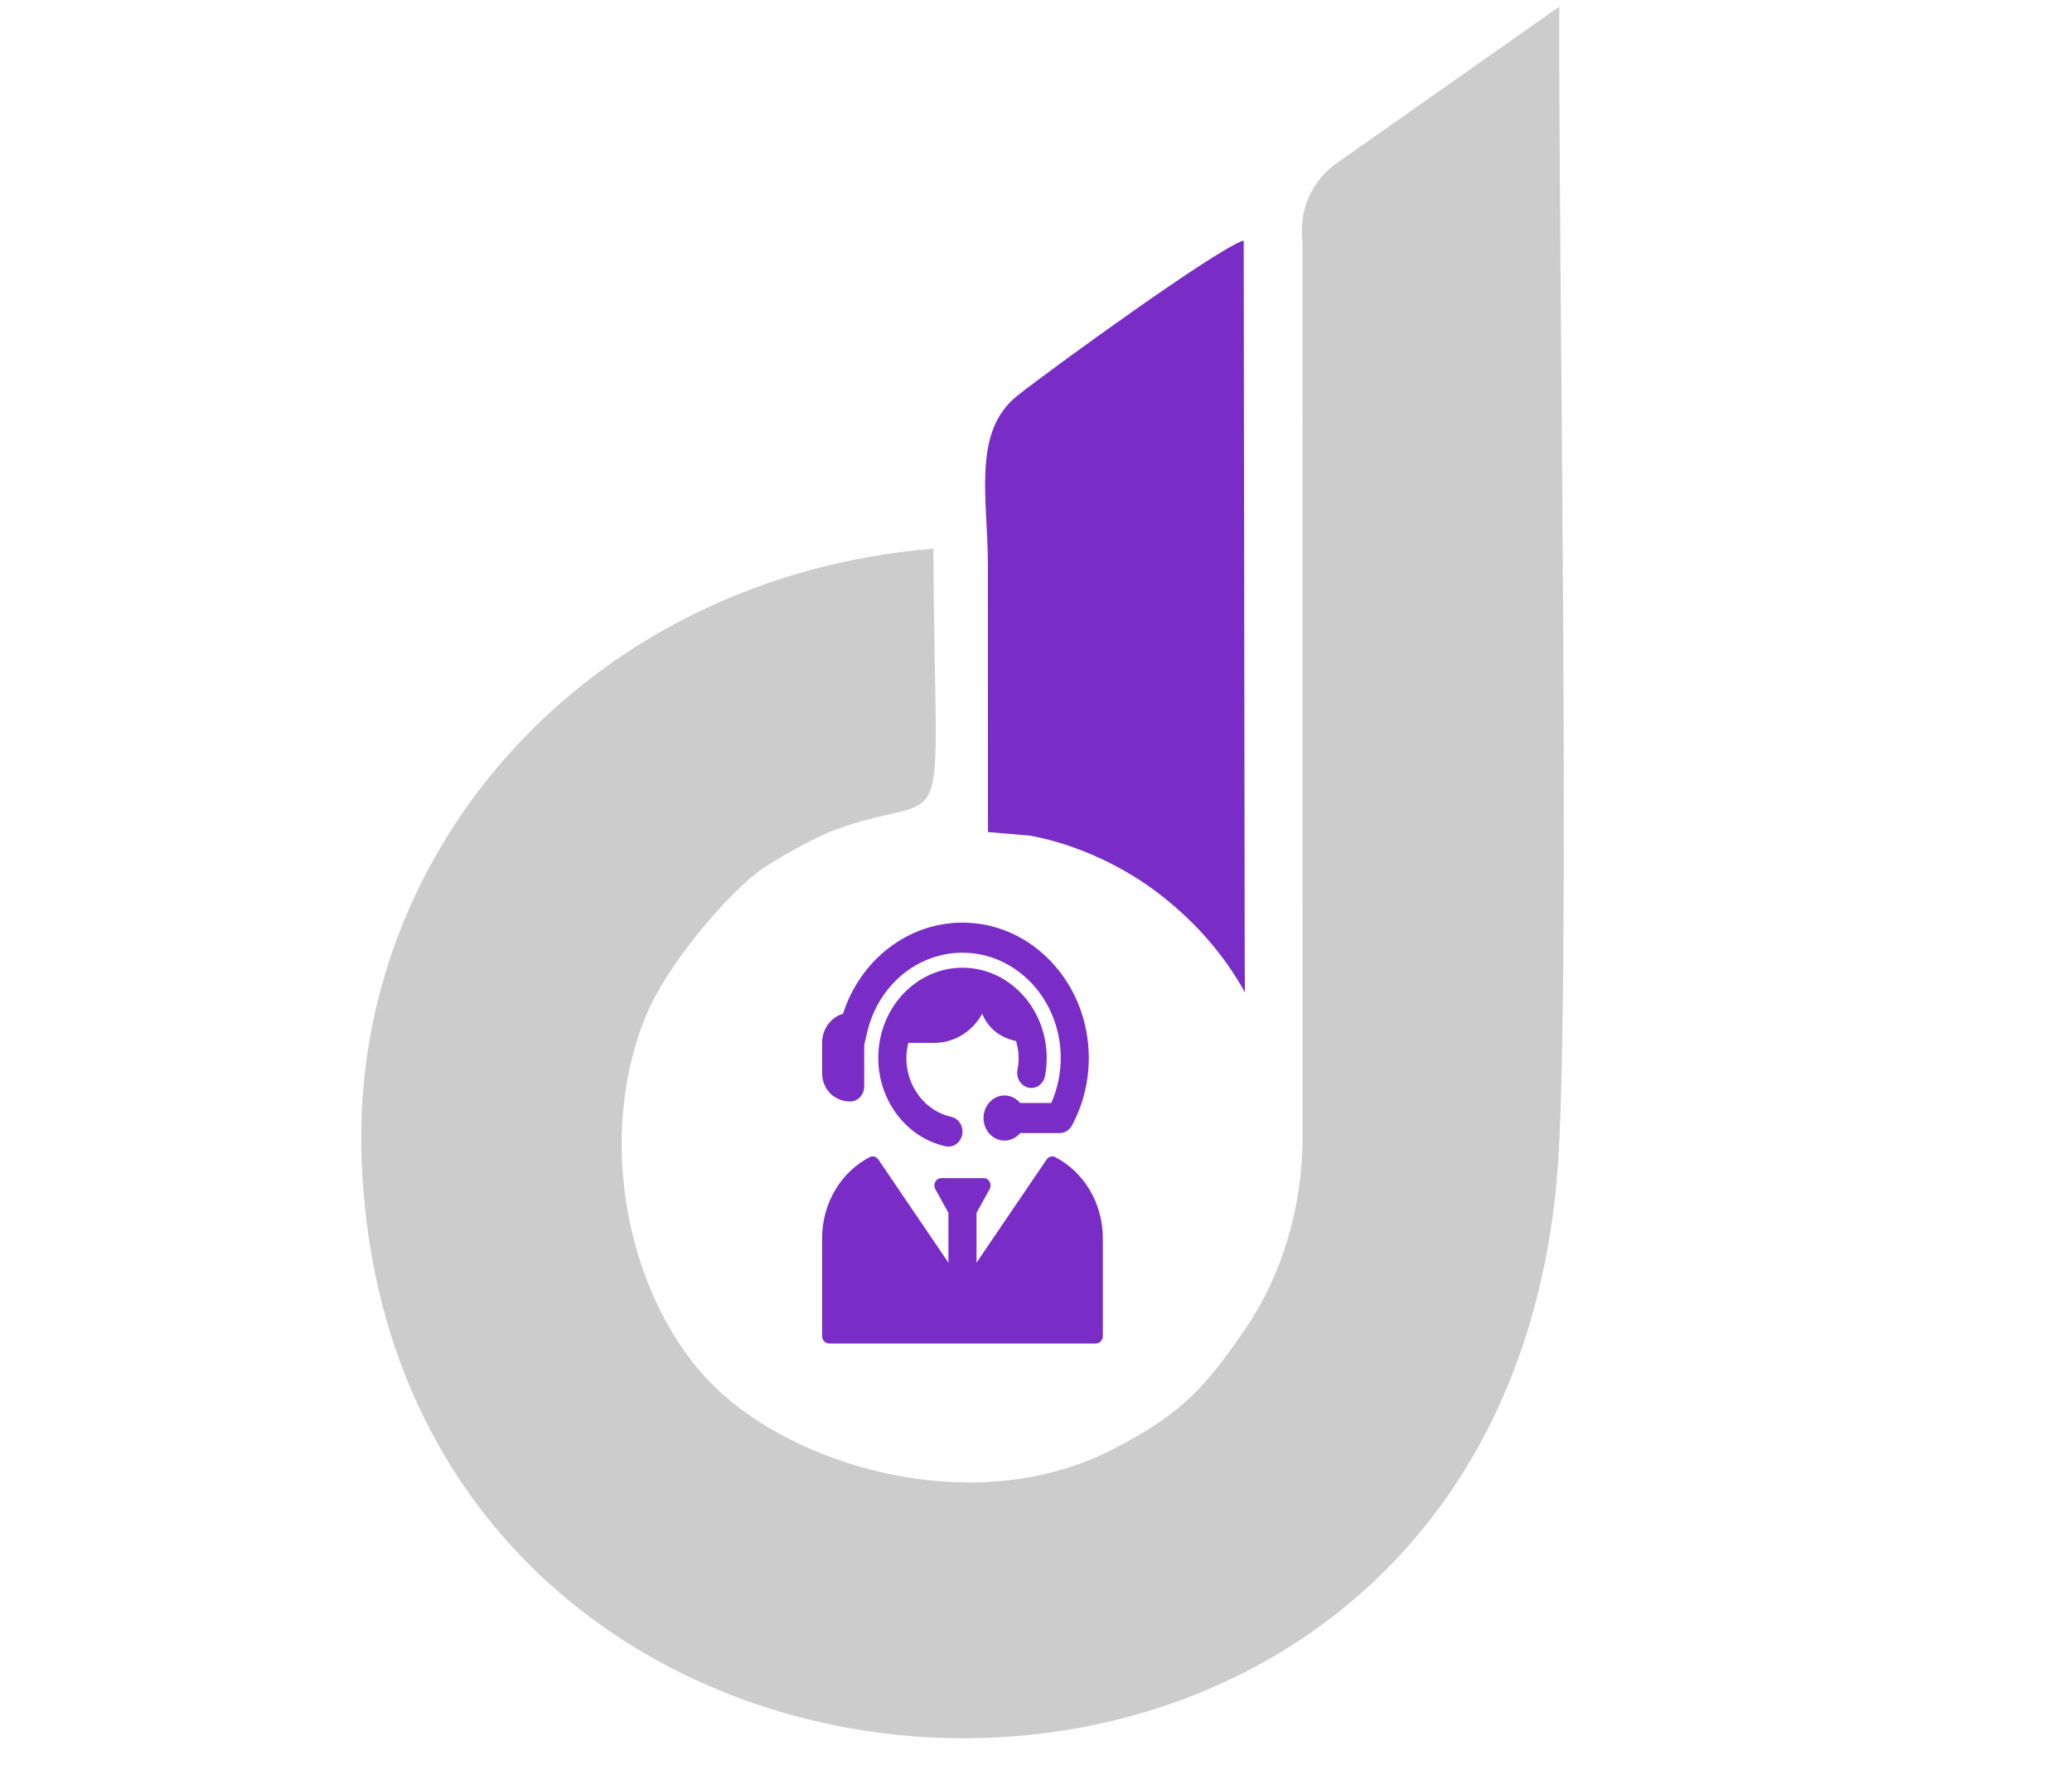 <svg width="310" height="264" viewBox="0 0 310 264" fill="none" xmlns="http://www.w3.org/2000/svg">
<g clip-path="url(#clip0_299_114)">
<path fill-rule="evenodd" clip-rule="evenodd" d="M194.869 38.542L194.882 170.071C194.895 180.692 191.707 190.929 186.24 198.882C180.465 207.281 177.034 211.404 166.266 216.893C146.497 226.926 120.979 220.008 108.099 208.532C94.745 196.635 88.548 171.897 96.601 152.022C99.61 144.618 108.061 134.623 113.169 130.602C115.192 129.019 121.402 125.432 124.936 124.13C143.053 117.454 139.878 129.147 139.647 82.07C88.919 86.155 52.467 126.326 54.093 173.16C57.96 284.483 222.691 292.244 232.934 176.249C235.124 151.562 233.126 36.372 233.293 1L200.067 24.347V24.36C197.34 26.236 195.407 29.198 194.908 32.619C194.844 32.951 194.805 33.334 194.792 33.755V33.767C194.78 33.972 194.78 34.189 194.78 34.393C194.78 34.763 194.792 35.133 194.831 35.504C194.856 36.384 194.869 37.393 194.869 38.542Z" fill="#CCCCCC"/>
<path fill-rule="evenodd" clip-rule="evenodd" d="M186.265 148.435C186.239 147.005 186.239 145.55 186.226 144.069L186.073 35.963C182.193 37.099 157.021 55.353 152.169 59.221C145.409 64.62 147.79 74.666 147.803 84.419L147.816 124.449L154.166 124.998L154.55 125.075C161.311 126.39 168.365 129.696 173.781 133.972C179.018 138.095 183.102 142.767 186.265 148.435Z" fill="#792CC6"/>
<path fill-rule="evenodd" clip-rule="evenodd" d="M165 185.213C165 179.864 162.087 175.251 157.873 173.07C157.421 172.836 156.873 173.01 156.577 173.441L146.1 188.866V181.411L148.061 177.863C148.462 177.137 147.973 176.22 147.186 176.22H140.816C140.029 176.22 139.54 177.137 139.941 177.863L141.9 181.411V188.866L131.421 173.443C131.127 173.01 130.579 172.836 130.127 173.07C125.913 175.251 123 179.864 123 185.213V199.826C123 200.447 123.47 200.951 124.05 200.951H163.95C164.53 200.951 165 200.447 165 199.826V185.213ZM160.369 168.353C162.024 165.291 162.9 161.791 162.9 158.234C162.9 147.078 154.42 138 144 138C135.875 138 128.729 143.533 126.127 151.636C124.329 152.144 123 153.902 123 155.984V160.48C123 162.913 124.806 164.747 127.2 164.747C128.359 164.747 129.3 163.731 129.3 162.488V156.298C129.3 156.298 129.678 154.65 129.764 154.297C131.436 147.348 137.288 142.496 144 142.496C152.106 142.496 158.7 149.556 158.7 158.234C158.7 160.577 158.215 162.883 157.285 164.979H152.633C152.056 164.293 151.23 163.855 150.3 163.855C148.561 163.855 147.15 165.366 147.15 167.227C147.15 169.089 148.561 170.599 150.3 170.599C151.23 170.599 152.056 170.161 152.633 169.475H158.553C159.303 169.475 159.996 169.048 160.369 168.353ZM156.348 160.928C156.514 160.044 156.6 159.138 156.6 158.234C156.6 150.795 150.949 144.745 144 144.745C137.051 144.745 131.4 150.795 131.4 158.234C131.4 164.624 135.64 170.184 141.482 171.454C142.625 171.703 143.729 170.91 143.958 169.7C144.189 168.484 143.454 167.295 142.318 167.05C138.425 166.202 135.6 162.495 135.6 158.234C135.6 157.454 135.722 156.71 135.898 155.986H139.8C142.843 155.986 145.483 154.237 146.955 151.645C147.818 153.659 149.416 155.147 152.022 155.714C152.245 156.519 152.4 157.353 152.4 158.234C152.4 158.839 152.343 159.446 152.232 160.035C152.001 161.251 152.736 162.438 153.874 162.686C155.008 162.938 156.119 162.146 156.348 160.928Z" fill="#792CC6"/>
</g>
<defs>
<clipPath id="clip0_299_114">
<rect width="180" height="259" fill="white" transform="translate(54 1)"/>
</clipPath>
</defs>
</svg>
